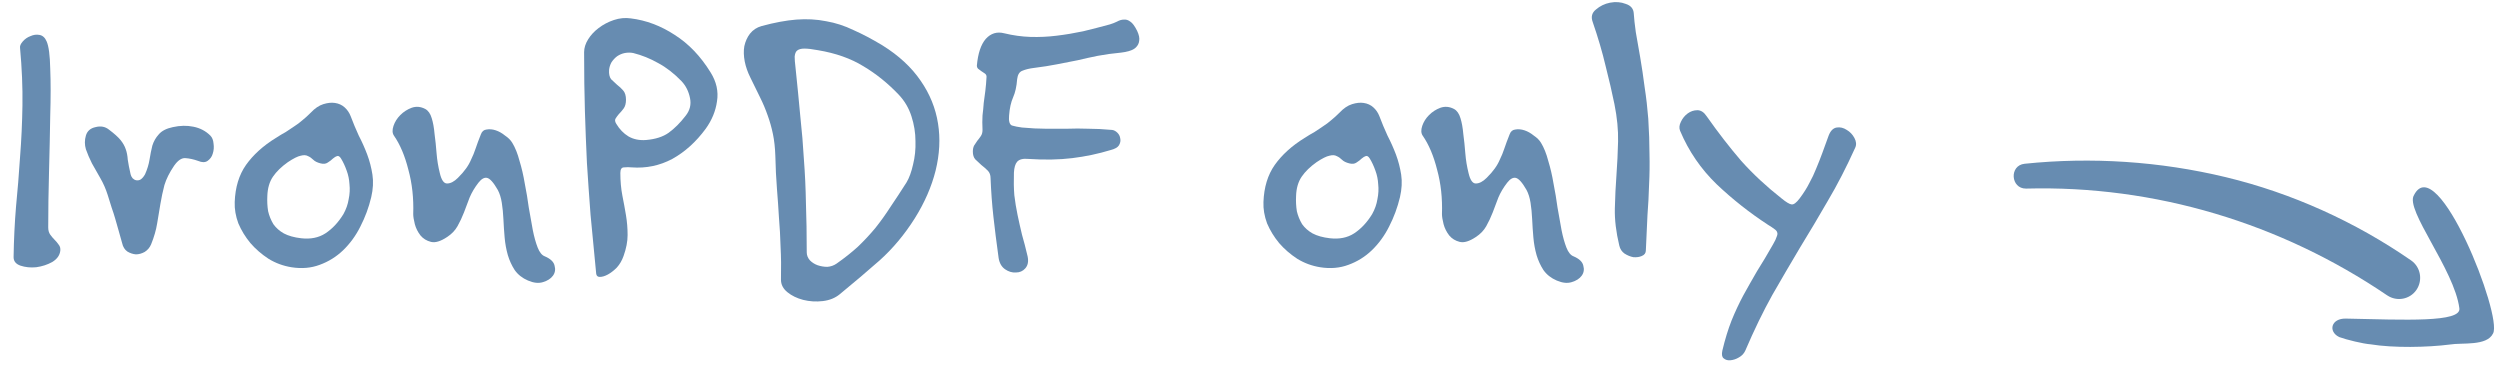 <svg width="149" height="22" viewBox="0 0 149 22" fill="none" xmlns="http://www.w3.org/2000/svg">
<path d="M3.594 14.944C3.562 15.216 3.402 15.44 3.114 15.616C2.826 15.776 2.506 15.88 2.154 15.928C1.818 15.96 1.506 15.928 1.218 15.832C0.946 15.736 0.81 15.568 0.81 15.328C0.826 14.288 0.874 13.288 0.954 12.328C1.05 11.352 1.13 10.368 1.194 9.376C1.274 8.368 1.322 7.336 1.338 6.28C1.354 5.208 1.306 4.064 1.194 2.848C1.178 2.736 1.234 2.608 1.362 2.464C1.49 2.32 1.642 2.216 1.818 2.152C1.994 2.072 2.17 2.048 2.346 2.08C2.538 2.112 2.682 2.24 2.778 2.464C2.906 2.752 2.978 3.296 2.994 4.096C3.026 4.896 3.026 5.824 2.994 6.88C2.978 7.936 2.954 9.056 2.922 10.24C2.89 11.408 2.874 12.512 2.874 13.552C2.874 13.728 2.914 13.872 2.994 13.984C3.074 14.096 3.162 14.2 3.258 14.296C3.354 14.392 3.434 14.488 3.498 14.584C3.578 14.68 3.61 14.8 3.594 14.944Z" fill="#678CB1"/>
<path d="M12.535 8.08C12.647 8.192 12.711 8.352 12.727 8.56C12.759 8.768 12.743 8.968 12.679 9.16C12.631 9.336 12.527 9.48 12.367 9.592C12.223 9.688 12.039 9.688 11.815 9.592C11.543 9.496 11.287 9.44 11.047 9.424C10.823 9.408 10.599 9.56 10.375 9.88C10.103 10.28 9.911 10.664 9.799 11.032C9.703 11.4 9.623 11.776 9.559 12.16C9.495 12.528 9.431 12.912 9.367 13.312C9.303 13.712 9.183 14.128 9.007 14.56C8.927 14.752 8.799 14.904 8.623 15.016C8.447 15.112 8.271 15.16 8.095 15.16C7.919 15.144 7.751 15.088 7.591 14.992C7.431 14.88 7.327 14.712 7.279 14.488C7.199 14.2 7.127 13.944 7.063 13.72C6.999 13.48 6.935 13.256 6.871 13.048C6.807 12.824 6.735 12.6 6.655 12.376C6.591 12.152 6.511 11.896 6.415 11.608C6.303 11.256 6.159 10.928 5.983 10.624C5.807 10.32 5.639 10.024 5.479 9.736C5.335 9.448 5.215 9.168 5.119 8.896C5.039 8.624 5.039 8.352 5.119 8.08C5.199 7.808 5.391 7.64 5.695 7.576C5.999 7.496 6.263 7.544 6.487 7.72C6.807 7.96 7.039 8.168 7.183 8.344C7.327 8.52 7.431 8.704 7.495 8.896C7.559 9.072 7.599 9.28 7.615 9.52C7.647 9.744 7.703 10.032 7.783 10.384C7.799 10.464 7.839 10.544 7.903 10.624C7.967 10.688 8.039 10.728 8.119 10.744C8.215 10.76 8.303 10.744 8.383 10.696C8.479 10.632 8.567 10.528 8.647 10.384C8.775 10.096 8.863 9.808 8.911 9.52C8.959 9.216 9.015 8.936 9.079 8.68C9.159 8.424 9.287 8.2 9.463 8.008C9.639 7.8 9.919 7.656 10.303 7.576C10.735 7.48 11.143 7.472 11.527 7.552C11.927 7.632 12.263 7.808 12.535 8.08Z" fill="#678CB1"/>
<path d="M22.125 11.752C21.981 12.36 21.765 12.944 21.477 13.504C21.205 14.048 20.861 14.52 20.445 14.92C20.045 15.304 19.581 15.592 19.053 15.784C18.541 15.976 17.981 16.024 17.373 15.928C16.877 15.848 16.421 15.68 16.005 15.424C15.589 15.152 15.229 14.84 14.925 14.488C14.621 14.12 14.381 13.728 14.205 13.312C14.045 12.88 13.973 12.456 13.989 12.04C14.021 11.16 14.245 10.424 14.661 9.832C15.093 9.224 15.685 8.688 16.437 8.224C16.661 8.08 16.861 7.96 17.037 7.864C17.213 7.752 17.381 7.64 17.541 7.528C17.717 7.416 17.877 7.296 18.021 7.168C18.181 7.04 18.349 6.888 18.525 6.712C18.765 6.456 19.013 6.288 19.269 6.208C19.525 6.128 19.757 6.104 19.965 6.136C20.189 6.168 20.381 6.256 20.541 6.4C20.701 6.544 20.821 6.72 20.901 6.928C21.045 7.312 21.205 7.696 21.381 8.08C21.573 8.448 21.741 8.824 21.885 9.208C22.029 9.592 22.133 9.992 22.197 10.408C22.261 10.824 22.237 11.272 22.125 11.752ZM20.469 12.76C20.629 12.472 20.733 12.176 20.781 11.872C20.845 11.568 20.861 11.272 20.829 10.984C20.813 10.696 20.757 10.424 20.661 10.168C20.565 9.896 20.453 9.656 20.325 9.448C20.245 9.32 20.165 9.272 20.085 9.304C20.021 9.32 19.941 9.368 19.845 9.448C19.765 9.528 19.661 9.608 19.533 9.688C19.421 9.768 19.277 9.784 19.101 9.736C18.909 9.688 18.765 9.616 18.669 9.52C18.573 9.424 18.469 9.352 18.357 9.304C18.245 9.24 18.101 9.232 17.925 9.28C17.749 9.312 17.493 9.44 17.157 9.664C16.773 9.936 16.477 10.224 16.269 10.528C16.061 10.832 15.949 11.216 15.933 11.68C15.917 12 15.933 12.304 15.981 12.592C16.045 12.864 16.149 13.12 16.293 13.36C16.453 13.584 16.661 13.768 16.917 13.912C17.189 14.056 17.533 14.152 17.949 14.2C18.509 14.264 18.989 14.168 19.389 13.912C19.805 13.64 20.165 13.256 20.469 12.76Z" fill="#678CB1"/>
<path d="M32.476 15.28C32.812 15.424 33.004 15.608 33.052 15.832C33.116 16.056 33.084 16.256 32.956 16.432C32.828 16.608 32.628 16.736 32.356 16.816C32.1 16.896 31.804 16.864 31.468 16.72C31.132 16.576 30.868 16.368 30.676 16.096C30.5 15.824 30.364 15.528 30.268 15.208C30.172 14.872 30.108 14.52 30.076 14.152C30.044 13.784 30.02 13.424 30.004 13.072C29.988 12.72 29.956 12.392 29.908 12.088C29.86 11.784 29.78 11.528 29.668 11.32C29.412 10.872 29.196 10.632 29.02 10.6C28.86 10.568 28.692 10.664 28.516 10.888C28.292 11.176 28.116 11.472 27.988 11.776C27.876 12.08 27.764 12.376 27.652 12.664C27.54 12.952 27.412 13.224 27.268 13.48C27.124 13.736 26.916 13.952 26.644 14.128C26.26 14.384 25.94 14.48 25.684 14.416C25.428 14.352 25.22 14.224 25.06 14.032C24.9 13.824 24.788 13.6 24.724 13.36C24.66 13.104 24.628 12.904 24.628 12.76C24.66 11.816 24.564 10.936 24.34 10.12C24.132 9.288 23.844 8.608 23.476 8.08C23.38 7.936 23.372 7.744 23.452 7.504C23.532 7.264 23.668 7.048 23.86 6.856C24.052 6.664 24.276 6.52 24.532 6.424C24.804 6.328 25.076 6.352 25.348 6.496C25.524 6.592 25.652 6.776 25.732 7.048C25.812 7.304 25.868 7.616 25.9 7.984C25.948 8.336 25.988 8.72 26.02 9.136C26.052 9.536 26.116 9.928 26.212 10.312C26.308 10.728 26.452 10.936 26.644 10.936C26.852 10.936 27.068 10.824 27.292 10.6C27.5 10.392 27.66 10.208 27.772 10.048C27.9 9.872 28.004 9.688 28.084 9.496C28.18 9.304 28.268 9.088 28.348 8.848C28.428 8.608 28.532 8.328 28.66 8.008C28.724 7.832 28.836 7.736 28.996 7.72C29.172 7.688 29.356 7.704 29.548 7.768C29.74 7.832 29.924 7.936 30.1 8.08C30.292 8.208 30.436 8.352 30.532 8.512C30.708 8.8 30.852 9.16 30.964 9.592C31.092 10.008 31.196 10.456 31.276 10.936C31.372 11.416 31.452 11.896 31.516 12.376C31.596 12.856 31.676 13.304 31.756 13.72C31.836 14.12 31.932 14.464 32.044 14.752C32.156 15.04 32.3 15.216 32.476 15.28Z" fill="#678CB1"/>
<path d="M42.349 4.312C42.701 4.872 42.829 5.448 42.733 6.04C42.653 6.616 42.429 7.16 42.061 7.672C41.485 8.456 40.821 9.056 40.069 9.472C39.317 9.872 38.509 10.04 37.645 9.976C37.501 9.96 37.349 9.96 37.189 9.976C37.045 9.976 36.973 10.088 36.973 10.312C36.973 10.792 37.013 11.24 37.093 11.656C37.173 12.056 37.245 12.448 37.309 12.832C37.373 13.216 37.405 13.608 37.405 14.008C37.405 14.392 37.325 14.808 37.165 15.256C37.069 15.528 36.933 15.76 36.757 15.952C36.581 16.128 36.405 16.264 36.229 16.36C36.053 16.456 35.893 16.504 35.749 16.504C35.621 16.504 35.549 16.44 35.533 16.312C35.405 15.016 35.293 13.848 35.197 12.808C35.117 11.752 35.045 10.72 34.981 9.712C34.933 8.704 34.893 7.68 34.861 6.64C34.829 5.584 34.813 4.408 34.813 3.112C34.813 2.856 34.893 2.6 35.053 2.344C35.213 2.088 35.421 1.864 35.677 1.672C35.949 1.464 36.253 1.304 36.589 1.192C36.925 1.08 37.261 1.048 37.597 1.096C38.509 1.208 39.381 1.536 40.213 2.08C41.045 2.608 41.757 3.352 42.349 4.312ZM40.861 6.904C41.117 6.584 41.205 6.232 41.125 5.848C41.045 5.448 40.877 5.112 40.621 4.84C40.173 4.376 39.709 4.016 39.229 3.76C38.749 3.488 38.253 3.288 37.741 3.16C37.581 3.128 37.413 3.128 37.237 3.16C37.077 3.192 36.925 3.256 36.781 3.352C36.653 3.448 36.541 3.568 36.445 3.712C36.365 3.856 36.317 4.008 36.301 4.168C36.285 4.408 36.325 4.592 36.421 4.72C36.533 4.832 36.653 4.944 36.781 5.056C36.909 5.152 37.029 5.264 37.141 5.392C37.253 5.52 37.309 5.704 37.309 5.944C37.309 6.168 37.261 6.344 37.165 6.472C37.069 6.6 36.973 6.712 36.877 6.808C36.797 6.904 36.733 6.992 36.685 7.072C36.637 7.152 36.653 7.256 36.733 7.384C36.925 7.704 37.165 7.952 37.453 8.128C37.757 8.304 38.109 8.376 38.509 8.344C39.069 8.296 39.517 8.152 39.853 7.912C40.205 7.656 40.541 7.32 40.861 6.904Z" fill="#678CB1"/>
<path d="M54.514 13.024C53.906 13.984 53.21 14.816 52.426 15.52C51.642 16.208 50.85 16.88 50.05 17.536C49.778 17.76 49.442 17.896 49.042 17.944C48.642 17.992 48.25 17.968 47.866 17.872C47.498 17.776 47.186 17.624 46.93 17.416C46.674 17.208 46.546 16.96 46.546 16.672C46.562 15.952 46.554 15.296 46.522 14.704C46.506 14.112 46.474 13.536 46.426 12.976C46.394 12.416 46.354 11.84 46.306 11.248C46.258 10.656 46.226 10 46.21 9.28C46.194 8.8 46.146 8.368 46.066 7.984C45.986 7.6 45.882 7.232 45.754 6.88C45.626 6.512 45.474 6.152 45.298 5.8C45.122 5.432 44.93 5.04 44.722 4.624C44.562 4.304 44.45 3.984 44.386 3.664C44.322 3.328 44.314 3.024 44.362 2.752C44.426 2.464 44.538 2.216 44.698 2.008C44.874 1.784 45.106 1.632 45.394 1.552C46.162 1.344 46.85 1.216 47.458 1.168C48.082 1.12 48.674 1.152 49.234 1.264C49.794 1.36 50.338 1.536 50.866 1.792C51.41 2.032 51.986 2.336 52.594 2.704C53.57 3.312 54.33 4.016 54.874 4.816C55.418 5.6 55.762 6.448 55.906 7.36C56.05 8.256 56.002 9.192 55.762 10.168C55.522 11.128 55.106 12.08 54.514 13.024ZM54.034 10.864C54.194 10.592 54.322 10.24 54.418 9.808C54.53 9.36 54.578 8.896 54.562 8.416C54.562 7.92 54.482 7.424 54.322 6.928C54.162 6.432 53.906 6 53.554 5.632C52.914 4.96 52.218 4.4 51.466 3.952C50.714 3.488 49.81 3.168 48.754 2.992C48.418 2.928 48.146 2.896 47.938 2.896C47.746 2.896 47.602 2.936 47.506 3.016C47.426 3.08 47.378 3.2 47.362 3.376C47.362 3.536 47.378 3.744 47.41 4C47.522 5.072 47.618 6.048 47.698 6.928C47.794 7.808 47.866 8.672 47.914 9.52C47.978 10.352 48.018 11.216 48.034 12.112C48.066 12.992 48.082 13.968 48.082 15.04C48.082 15.216 48.146 15.376 48.274 15.52C48.402 15.648 48.554 15.744 48.73 15.808C48.922 15.872 49.114 15.904 49.306 15.904C49.514 15.888 49.698 15.824 49.858 15.712C50.338 15.376 50.762 15.04 51.13 14.704C51.498 14.352 51.842 13.984 52.162 13.6C52.482 13.2 52.786 12.776 53.074 12.328C53.378 11.88 53.698 11.392 54.034 10.864Z" fill="#678CB1"/>
<path d="M67.774 1.84C67.886 2.08 67.926 2.28 67.894 2.44C67.878 2.584 67.814 2.712 67.702 2.824C67.606 2.92 67.47 2.992 67.294 3.04C67.134 3.088 66.974 3.12 66.814 3.136C66.302 3.184 65.838 3.248 65.422 3.328C65.022 3.408 64.622 3.496 64.222 3.592C63.822 3.672 63.414 3.752 62.998 3.832C62.598 3.912 62.142 3.984 61.63 4.048C61.358 4.08 61.126 4.136 60.934 4.216C60.758 4.28 60.654 4.448 60.622 4.72C60.59 5.152 60.51 5.512 60.382 5.8C60.254 6.088 60.174 6.448 60.142 6.88C60.11 7.216 60.166 7.416 60.31 7.48C60.47 7.528 60.67 7.568 60.91 7.6C61.438 7.648 61.91 7.672 62.326 7.672C62.758 7.672 63.182 7.672 63.598 7.672C64.014 7.656 64.43 7.656 64.846 7.672C65.278 7.672 65.758 7.696 66.286 7.744C66.398 7.76 66.502 7.816 66.598 7.912C66.694 8.008 66.75 8.12 66.766 8.248C66.798 8.376 66.774 8.512 66.694 8.656C66.614 8.784 66.446 8.88 66.19 8.944C65.454 9.168 64.694 9.328 63.91 9.424C63.126 9.52 62.254 9.536 61.294 9.472C60.974 9.44 60.75 9.496 60.622 9.64C60.51 9.768 60.446 9.984 60.43 10.288C60.414 10.784 60.422 11.232 60.454 11.632C60.502 12.032 60.566 12.424 60.646 12.808C60.726 13.192 60.814 13.584 60.91 13.984C61.022 14.368 61.134 14.8 61.246 15.28C61.31 15.584 61.262 15.824 61.102 16C60.958 16.16 60.774 16.24 60.55 16.24C60.326 16.256 60.11 16.192 59.902 16.048C59.694 15.904 59.566 15.68 59.518 15.376C59.39 14.448 59.286 13.624 59.206 12.904C59.126 12.184 59.07 11.424 59.038 10.624C59.038 10.432 58.982 10.28 58.87 10.168C58.758 10.056 58.63 9.944 58.486 9.832C58.358 9.72 58.238 9.608 58.126 9.496C58.03 9.384 57.982 9.232 57.982 9.04C57.982 8.896 58.006 8.776 58.054 8.68C58.118 8.584 58.182 8.488 58.246 8.392C58.326 8.296 58.398 8.2 58.462 8.104C58.526 8.008 58.558 7.888 58.558 7.744C58.542 7.424 58.542 7.136 58.558 6.88C58.59 6.624 58.614 6.376 58.63 6.136C58.662 5.896 58.694 5.656 58.726 5.416C58.758 5.16 58.782 4.88 58.798 4.576C58.798 4.496 58.766 4.432 58.702 4.384C58.638 4.336 58.566 4.288 58.486 4.24C58.422 4.192 58.358 4.144 58.294 4.096C58.246 4.048 58.222 3.984 58.222 3.904C58.286 3.184 58.462 2.656 58.75 2.32C59.054 1.984 59.422 1.872 59.854 1.984C60.382 2.112 60.902 2.184 61.414 2.2C61.942 2.216 62.462 2.192 62.974 2.128C63.502 2.064 64.03 1.976 64.558 1.864C65.086 1.736 65.614 1.6 66.142 1.456C66.302 1.408 66.446 1.352 66.574 1.288C66.718 1.208 66.854 1.168 66.982 1.168C67.11 1.152 67.238 1.192 67.366 1.288C67.494 1.368 67.63 1.552 67.774 1.84Z" fill="#678CB1"/>
<path d="M83.438 11.752C83.293 12.36 83.078 12.944 82.79 13.504C82.517 14.048 82.174 14.52 81.757 14.92C81.358 15.304 80.894 15.592 80.365 15.784C79.853 15.976 79.293 16.024 78.686 15.928C78.189 15.848 77.734 15.68 77.317 15.424C76.901 15.152 76.541 14.84 76.237 14.488C75.933 14.12 75.694 13.728 75.517 13.312C75.358 12.88 75.285 12.456 75.302 12.04C75.334 11.16 75.558 10.424 75.974 9.832C76.406 9.224 76.998 8.688 77.749 8.224C77.974 8.08 78.174 7.96 78.35 7.864C78.525 7.752 78.694 7.64 78.853 7.528C79.029 7.416 79.189 7.296 79.334 7.168C79.493 7.04 79.662 6.888 79.838 6.712C80.078 6.456 80.326 6.288 80.582 6.208C80.838 6.128 81.07 6.104 81.278 6.136C81.501 6.168 81.694 6.256 81.853 6.4C82.013 6.544 82.133 6.72 82.213 6.928C82.358 7.312 82.517 7.696 82.694 8.08C82.885 8.448 83.053 8.824 83.198 9.208C83.341 9.592 83.445 9.992 83.51 10.408C83.573 10.824 83.549 11.272 83.438 11.752ZM81.781 12.76C81.942 12.472 82.046 12.176 82.094 11.872C82.157 11.568 82.174 11.272 82.141 10.984C82.126 10.696 82.07 10.424 81.974 10.168C81.877 9.896 81.766 9.656 81.638 9.448C81.558 9.32 81.478 9.272 81.397 9.304C81.334 9.32 81.254 9.368 81.157 9.448C81.078 9.528 80.974 9.608 80.846 9.688C80.734 9.768 80.59 9.784 80.413 9.736C80.222 9.688 80.078 9.616 79.981 9.52C79.885 9.424 79.781 9.352 79.669 9.304C79.558 9.24 79.413 9.232 79.237 9.28C79.061 9.312 78.805 9.44 78.469 9.664C78.085 9.936 77.79 10.224 77.582 10.528C77.374 10.832 77.261 11.216 77.246 11.68C77.23 12 77.246 12.304 77.293 12.592C77.358 12.864 77.462 13.12 77.606 13.36C77.766 13.584 77.974 13.768 78.23 13.912C78.501 14.056 78.846 14.152 79.261 14.2C79.822 14.264 80.302 14.168 80.701 13.912C81.118 13.64 81.478 13.256 81.781 12.76Z" fill="#678CB1"/>
<path d="M93.789 15.28C94.125 15.424 94.317 15.608 94.365 15.832C94.429 16.056 94.397 16.256 94.269 16.432C94.141 16.608 93.941 16.736 93.669 16.816C93.413 16.896 93.117 16.864 92.781 16.72C92.445 16.576 92.181 16.368 91.989 16.096C91.813 15.824 91.677 15.528 91.581 15.208C91.485 14.872 91.421 14.52 91.389 14.152C91.357 13.784 91.333 13.424 91.317 13.072C91.301 12.72 91.269 12.392 91.221 12.088C91.173 11.784 91.093 11.528 90.981 11.32C90.725 10.872 90.509 10.632 90.333 10.6C90.173 10.568 90.005 10.664 89.829 10.888C89.605 11.176 89.429 11.472 89.301 11.776C89.189 12.08 89.077 12.376 88.965 12.664C88.853 12.952 88.725 13.224 88.581 13.48C88.437 13.736 88.229 13.952 87.957 14.128C87.573 14.384 87.253 14.48 86.997 14.416C86.741 14.352 86.533 14.224 86.373 14.032C86.213 13.824 86.101 13.6 86.037 13.36C85.973 13.104 85.941 12.904 85.941 12.76C85.973 11.816 85.877 10.936 85.653 10.12C85.445 9.288 85.157 8.608 84.789 8.08C84.693 7.936 84.685 7.744 84.765 7.504C84.845 7.264 84.981 7.048 85.173 6.856C85.365 6.664 85.589 6.52 85.845 6.424C86.117 6.328 86.389 6.352 86.661 6.496C86.837 6.592 86.965 6.776 87.045 7.048C87.125 7.304 87.181 7.616 87.213 7.984C87.261 8.336 87.301 8.72 87.333 9.136C87.365 9.536 87.429 9.928 87.525 10.312C87.621 10.728 87.765 10.936 87.957 10.936C88.165 10.936 88.381 10.824 88.605 10.6C88.813 10.392 88.973 10.208 89.085 10.048C89.213 9.872 89.317 9.688 89.397 9.496C89.493 9.304 89.581 9.088 89.661 8.848C89.741 8.608 89.845 8.328 89.973 8.008C90.037 7.832 90.149 7.736 90.309 7.72C90.485 7.688 90.669 7.704 90.861 7.768C91.053 7.832 91.237 7.936 91.413 8.08C91.605 8.208 91.749 8.352 91.845 8.512C92.021 8.8 92.165 9.16 92.277 9.592C92.405 10.008 92.509 10.456 92.589 10.936C92.685 11.416 92.765 11.896 92.829 12.376C92.909 12.856 92.989 13.304 93.069 13.72C93.149 14.12 93.245 14.464 93.357 14.752C93.469 15.04 93.613 15.216 93.789 15.28Z" fill="#678CB1"/>
<path d="M98.237 7.072C98.285 7.84 98.309 8.536 98.309 9.16C98.325 9.784 98.317 10.4 98.285 11.008C98.269 11.6 98.237 12.208 98.189 12.832C98.157 13.456 98.125 14.152 98.093 14.92C98.093 15.08 98.013 15.192 97.853 15.256C97.709 15.32 97.541 15.344 97.349 15.328C97.173 15.296 96.997 15.224 96.821 15.112C96.661 15 96.557 14.84 96.509 14.632C96.317 13.832 96.229 13.096 96.245 12.424C96.261 11.736 96.293 11.072 96.341 10.432C96.389 9.776 96.421 9.112 96.437 8.44C96.453 7.752 96.381 7.008 96.221 6.208C96.077 5.504 95.901 4.744 95.693 3.928C95.501 3.112 95.245 2.24 94.925 1.312C94.813 1.008 94.877 0.76 95.117 0.568C95.357 0.36 95.637 0.224 95.957 0.16C96.293 0.096 96.605 0.12 96.893 0.232C97.197 0.328 97.357 0.52 97.373 0.808C97.389 1.08 97.429 1.448 97.493 1.912C97.573 2.36 97.661 2.864 97.757 3.424C97.853 3.984 97.941 4.576 98.021 5.2C98.117 5.824 98.189 6.448 98.237 7.072Z" fill="#678CB1"/>
<path d="M110.572 8.8C110.044 9.968 109.5 11.024 108.94 11.968C108.396 12.912 107.844 13.84 107.284 14.752C106.74 15.664 106.188 16.608 105.628 17.584C105.084 18.56 104.548 19.664 104.02 20.896C103.94 21.072 103.812 21.208 103.636 21.304C103.476 21.4 103.308 21.456 103.132 21.472C102.972 21.488 102.836 21.448 102.724 21.352C102.628 21.272 102.604 21.12 102.652 20.896C102.812 20.224 102.996 19.624 103.204 19.096C103.412 18.584 103.644 18.088 103.9 17.608C104.156 17.144 104.428 16.664 104.716 16.168C105.02 15.688 105.34 15.152 105.676 14.56C105.788 14.368 105.86 14.216 105.892 14.104C105.94 13.992 105.948 13.904 105.916 13.84C105.9 13.776 105.844 13.712 105.748 13.648C105.668 13.584 105.548 13.504 105.388 13.408C104.284 12.688 103.26 11.88 102.316 10.984C101.372 10.072 100.644 9.008 100.132 7.792C100.068 7.632 100.084 7.456 100.18 7.264C100.276 7.056 100.412 6.888 100.588 6.76C100.764 6.632 100.956 6.568 101.164 6.568C101.372 6.568 101.556 6.688 101.716 6.928C102.404 7.904 103.092 8.792 103.78 9.592C104.484 10.376 105.284 11.12 106.18 11.824C106.452 12.048 106.652 12.168 106.78 12.184C106.908 12.2 107.068 12.08 107.26 11.824C107.5 11.504 107.692 11.2 107.836 10.912C107.996 10.624 108.132 10.336 108.244 10.048C108.372 9.744 108.492 9.44 108.604 9.136C108.716 8.816 108.844 8.464 108.988 8.08C109.1 7.792 109.26 7.632 109.468 7.6C109.676 7.568 109.876 7.616 110.068 7.744C110.26 7.856 110.412 8.016 110.524 8.224C110.636 8.432 110.652 8.624 110.572 8.8Z" fill="#678CB1"/>
<path fill-rule="evenodd" clip-rule="evenodd" d="M143.87 11.638C143.328 12.504 146.281 16.062 146.579 18.378C146.692 19.229 143.344 19.063 139.812 18.988C138.946 18.968 138.735 19.743 139.408 20.086C139.849 20.249 140.857 20.492 141.283 20.521C142.649 20.746 144.679 20.705 146.009 20.534C146.747 20.411 148.218 20.643 148.586 19.873C149.169 18.841 145.264 8.922 143.874 11.628L143.87 11.638Z" fill="#678CB1"/>
<path d="M142.279 17.606C135.945 13.304 128.448 11.034 120.753 11.24C119.832 11.252 119.739 9.854 120.669 9.76C124.646 9.348 128.726 9.613 132.661 10.56C136.596 11.508 140.368 13.216 143.698 15.518C144.268 15.909 144.414 16.698 144.02 17.277C143.629 17.847 142.853 17.988 142.288 17.61L142.279 17.606Z" fill="#678CB1"/>
</svg>
